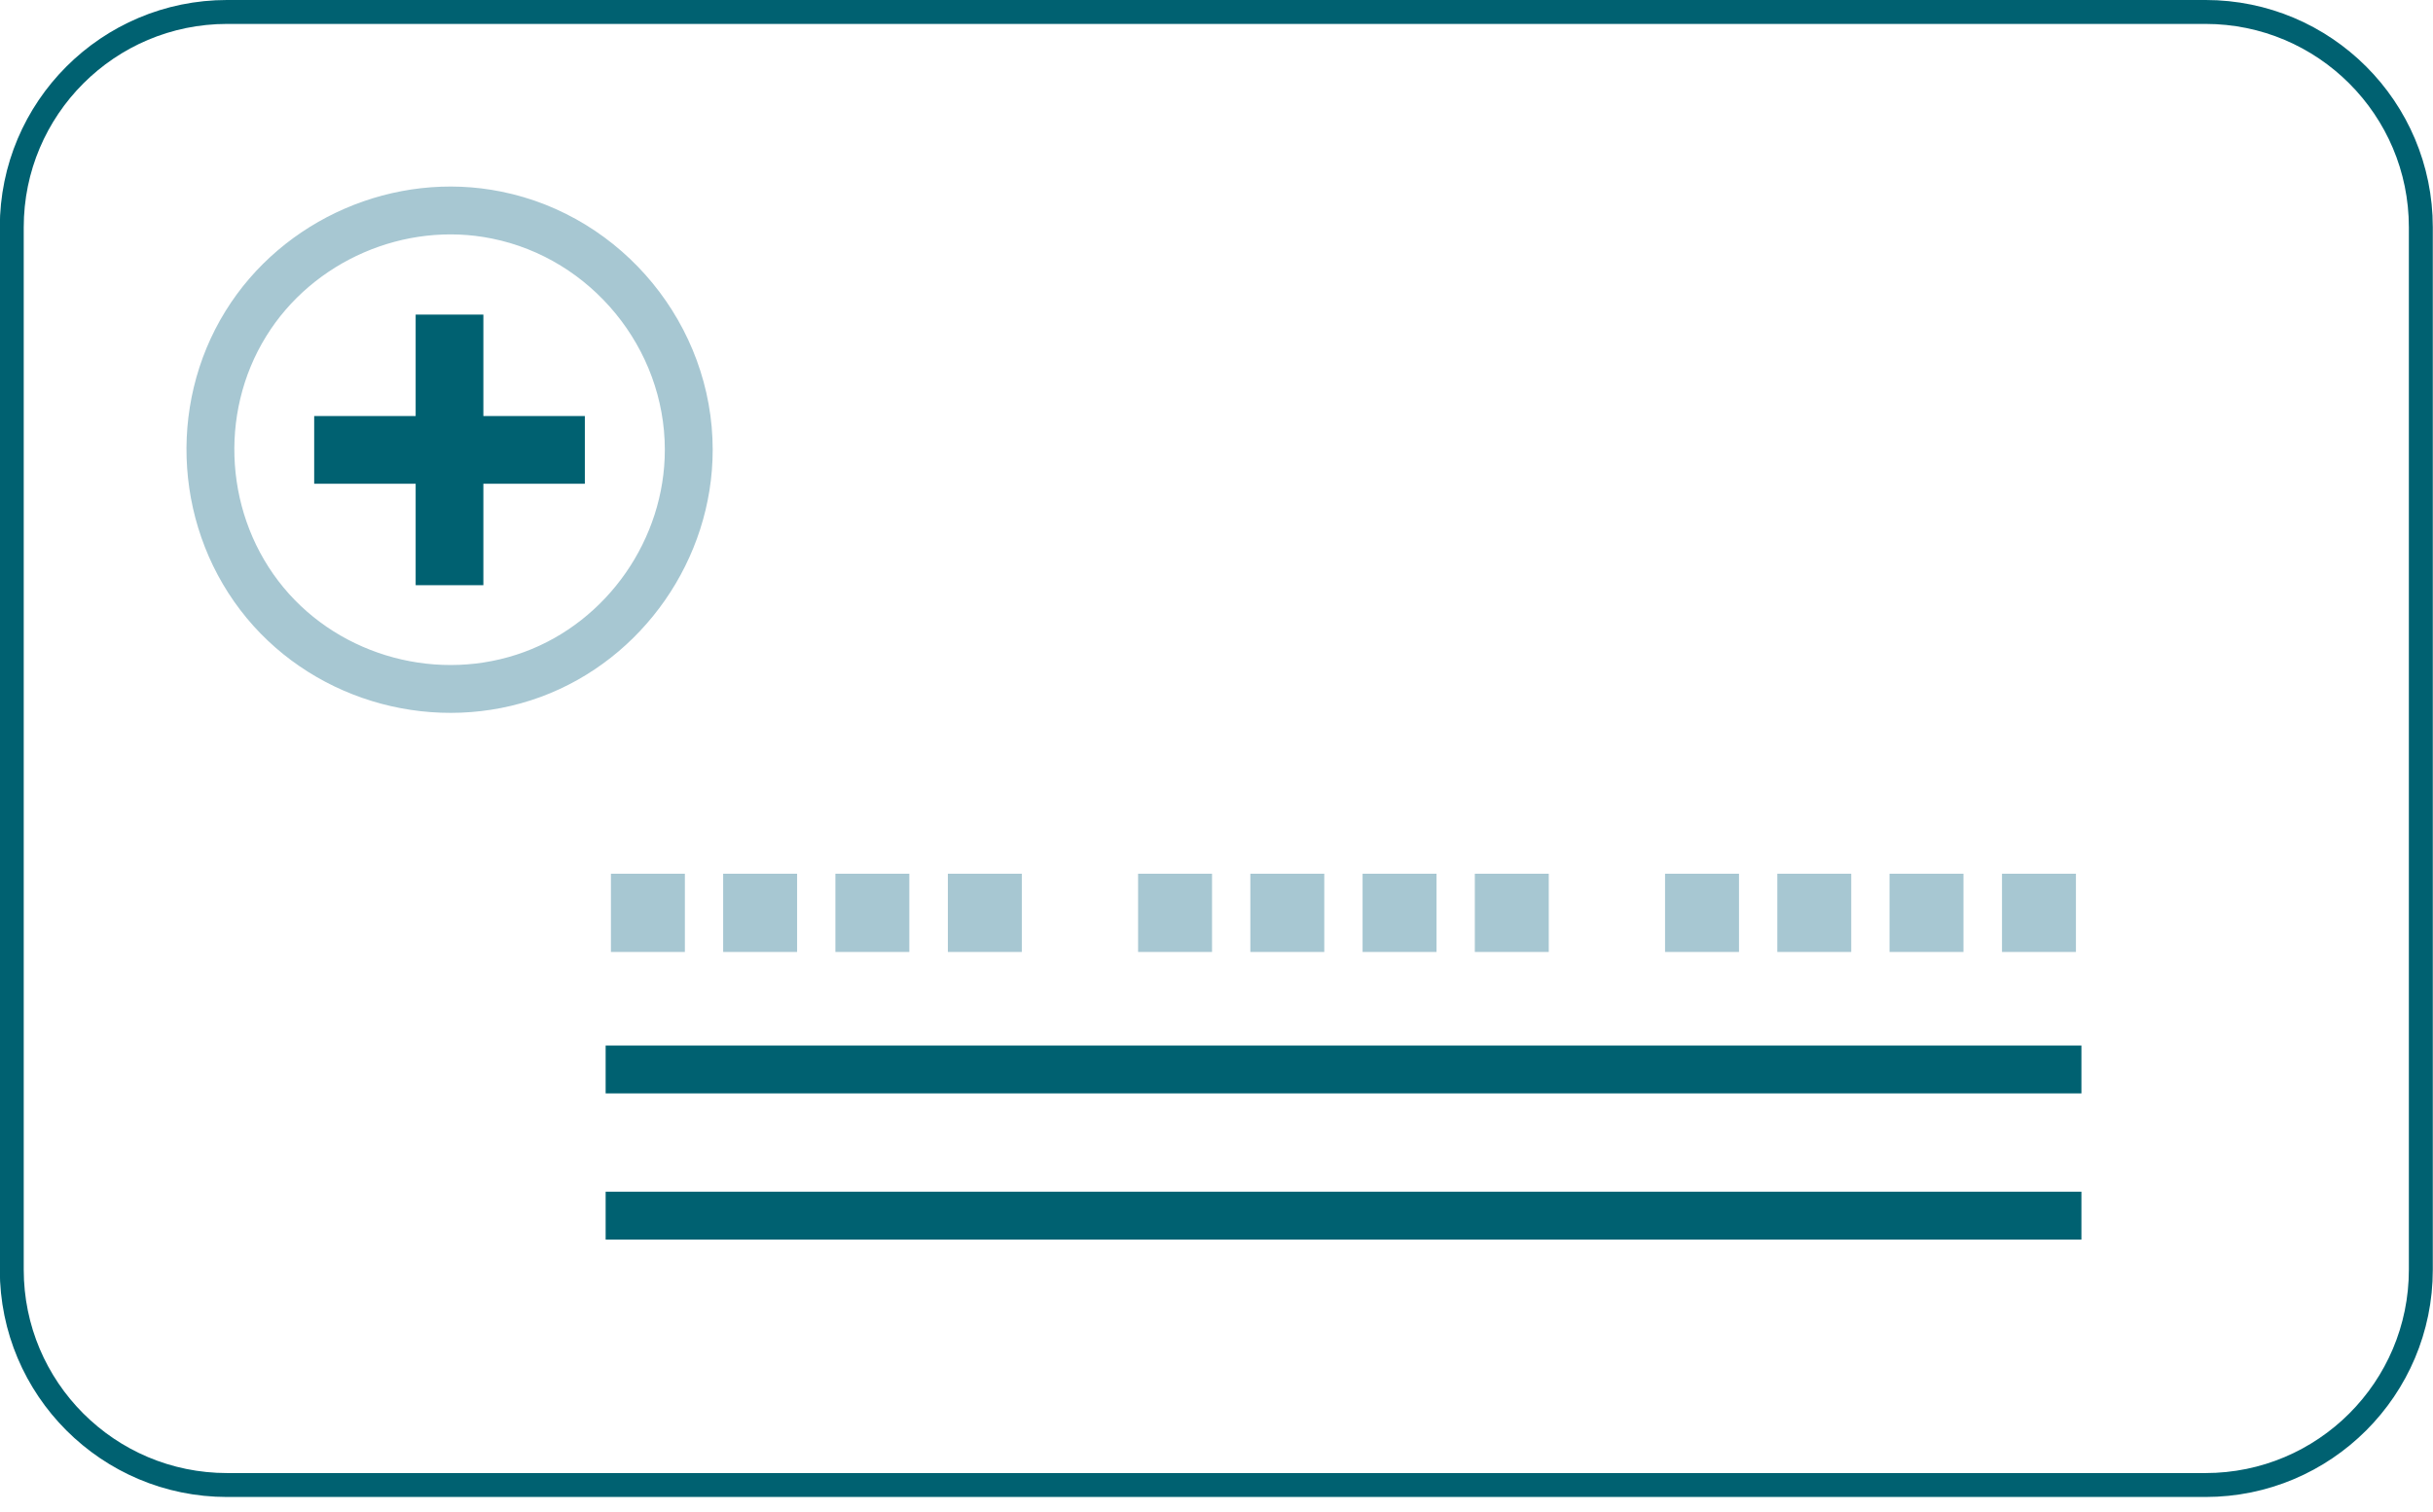 <svg width="140" height="87" viewBox="0 0 140 87" fill="none" xmlns="http://www.w3.org/2000/svg">
<g clip-path="url(#clip0_2832_8797)">
<path d="M126.907 0.688H13.07C6.225 0.688 0.677 6.237 0.677 13.082V73.078C0.677 79.922 6.225 85.471 13.07 85.471H126.907C133.751 85.471 139.3 79.922 139.3 73.078V13.082C139.3 6.237 133.751 0.688 126.907 0.688Z" stroke="#006171" stroke-width="1.377"/>
<path d="M39.633 25.887C39.633 31.588 35.984 36.849 30.641 38.818C25.216 40.814 18.951 39.148 15.26 34.7C11.515 30.184 11.06 23.616 14.145 18.631C17.133 13.797 22.999 11.25 28.576 12.379C34.938 13.66 39.633 19.388 39.633 25.887Z" stroke="#A7C7D2" stroke-width="2.754" stroke-linecap="round" stroke-linejoin="round"/>
<path d="M33.653 23.945H27.814V18.107H23.918V23.945H18.079V27.842H23.918V33.681H27.814V27.842H33.653V23.945Z" fill="#006171"/>
<path d="M119.769 69.966H34.85M119.769 61.553H34.85" stroke="#006171" stroke-width="2.754" stroke-miterlimit="10"/>
<path d="M39.409 50.288H35.154V54.791H39.409V50.288Z" fill="#A7C7D2"/>
<path d="M45.867 50.288H41.612V54.791H45.867V50.288Z" fill="#A7C7D2"/>
<path d="M52.325 50.288H48.07V54.791H52.325V50.288Z" fill="#A7C7D2"/>
<path d="M58.797 50.288H54.542V54.791H58.797V50.288Z" fill="#A7C7D2"/>
<path d="M69.743 50.288H65.488V54.791H69.743V50.288Z" fill="#A7C7D2"/>
<path d="M76.202 50.288H71.947V54.791H76.202V50.288Z" fill="#A7C7D2"/>
<path d="M82.661 50.288H78.406V54.791H82.661V50.288Z" fill="#A7C7D2"/>
<path d="M89.119 50.288H84.864V54.791H89.119V50.288Z" fill="#A7C7D2"/>
<path d="M100.066 50.288H95.811V54.791H100.066V50.288Z" fill="#A7C7D2"/>
<path d="M106.524 50.288H102.27V54.791H106.524V50.288Z" fill="#A7C7D2"/>
<path d="M112.982 50.288H108.728V54.791H112.982V50.288Z" fill="#A7C7D2"/>
<path d="M119.454 50.288H115.199V54.791H119.454V50.288Z" fill="#A7C7D2"/>
</g>
<defs>
<clipPath id="clip0_2832_8797">
<rect width="140" height="86.159" fill="white"/>
</clipPath>
</defs>
</svg>
